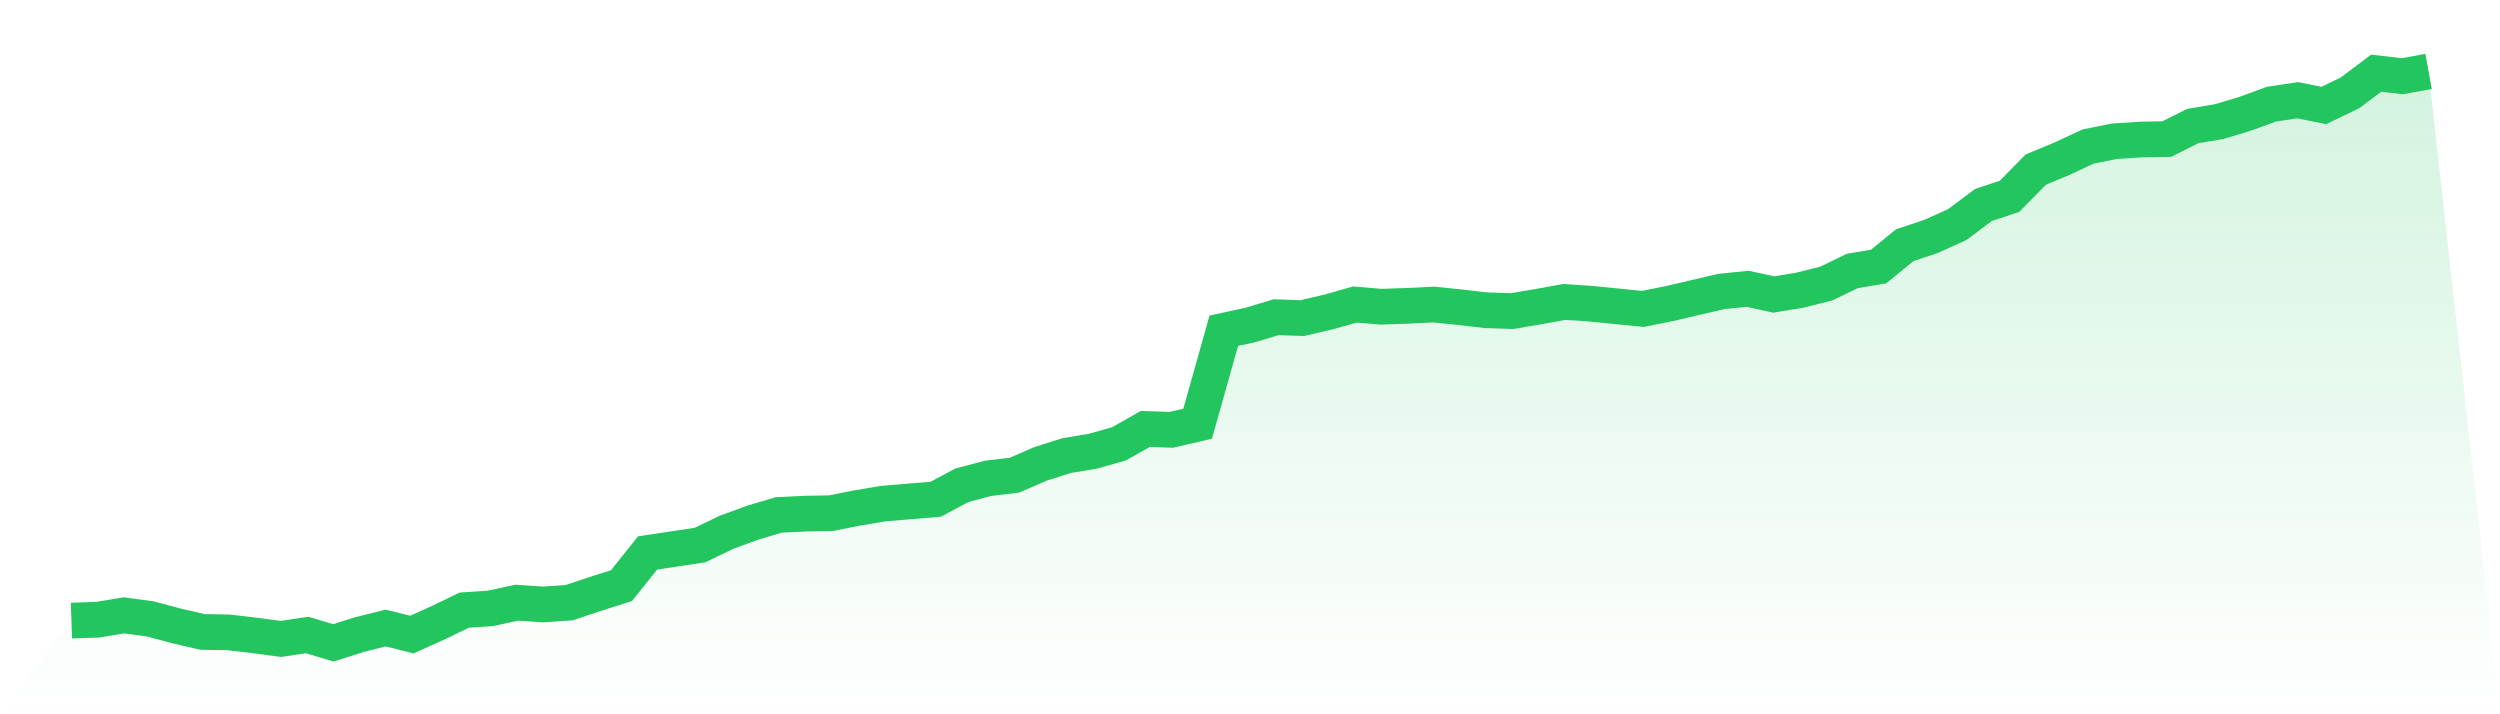 <svg viewBox="0 0 140 40" xmlns="http://www.w3.org/2000/svg">
<defs>
<linearGradient id="gradient" x1="0" x2="0" y1="0" y2="1">
<stop offset="0%" stop-color="#22c55e" stop-opacity="0.2"/>
<stop offset="100%" stop-color="#22c55e" stop-opacity="0"/>
</linearGradient>
</defs>
<path d="M4,34.753 L4,34.753 L5.467,34.704 L6.933,34.46 L8.4,34.655 L9.867,35.047 L11.333,35.389 L12.8,35.413 L14.267,35.584 L15.733,35.78 L17.2,35.56 L18.667,36 L20.133,35.536 L21.6,35.169 L23.067,35.536 L24.533,34.875 L26,34.167 L27.467,34.069 L28.933,33.751 L30.4,33.849 L31.867,33.751 L33.333,33.262 L34.8,32.798 L36.267,30.964 L37.733,30.744 L39.2,30.524 L40.667,29.815 L42.133,29.277 L43.6,28.837 L45.067,28.764 L46.533,28.739 L48,28.446 L49.467,28.202 L50.933,28.079 L52.4,27.957 L53.867,27.175 L55.333,26.784 L56.8,26.613 L58.267,25.977 L59.733,25.513 L61.2,25.268 L62.667,24.853 L64.133,24.021 L65.6,24.07 L67.067,23.728 L68.533,18.521 L70,18.203 L71.467,17.763 L72.933,17.812 L74.4,17.47 L75.867,17.054 L77.333,17.176 L78.8,17.128 L80.267,17.054 L81.733,17.201 L83.2,17.372 L84.667,17.421 L86.133,17.176 L87.6,16.908 L89.067,17.005 L90.533,17.152 L92,17.299 L93.467,17.005 L94.933,16.663 L96.4,16.321 L97.867,16.174 L99.333,16.492 L100.8,16.248 L102.267,15.881 L103.733,15.172 L105.2,14.927 L106.667,13.73 L108.133,13.241 L109.6,12.581 L111.067,11.481 L112.533,10.992 L114,9.5 L115.467,8.889 L116.933,8.205 L118.4,7.911 L119.867,7.814 L121.333,7.789 L122.8,7.056 L124.267,6.811 L125.733,6.371 L127.2,5.833 L128.667,5.613 L130.133,5.907 L131.6,5.198 L133.067,4.098 L134.533,4.269 L136,4 L140,40 L0,40 z" fill="url(#gradient)"/>
<path d="M4,34.753 L4,34.753 L5.467,34.704 L6.933,34.46 L8.4,34.655 L9.867,35.047 L11.333,35.389 L12.8,35.413 L14.267,35.584 L15.733,35.78 L17.2,35.56 L18.667,36 L20.133,35.536 L21.6,35.169 L23.067,35.536 L24.533,34.875 L26,34.167 L27.467,34.069 L28.933,33.751 L30.4,33.849 L31.867,33.751 L33.333,33.262 L34.8,32.798 L36.267,30.964 L37.733,30.744 L39.2,30.524 L40.667,29.815 L42.133,29.277 L43.6,28.837 L45.067,28.764 L46.533,28.739 L48,28.446 L49.467,28.202 L50.933,28.079 L52.4,27.957 L53.867,27.175 L55.333,26.784 L56.8,26.613 L58.267,25.977 L59.733,25.513 L61.2,25.268 L62.667,24.853 L64.133,24.021 L65.6,24.07 L67.067,23.728 L68.533,18.521 L70,18.203 L71.467,17.763 L72.933,17.812 L74.4,17.47 L75.867,17.054 L77.333,17.176 L78.8,17.128 L80.267,17.054 L81.733,17.201 L83.2,17.372 L84.667,17.421 L86.133,17.176 L87.6,16.908 L89.067,17.005 L90.533,17.152 L92,17.299 L93.467,17.005 L94.933,16.663 L96.4,16.321 L97.867,16.174 L99.333,16.492 L100.8,16.248 L102.267,15.881 L103.733,15.172 L105.2,14.927 L106.667,13.73 L108.133,13.241 L109.6,12.581 L111.067,11.481 L112.533,10.992 L114,9.5 L115.467,8.889 L116.933,8.205 L118.4,7.911 L119.867,7.814 L121.333,7.789 L122.8,7.056 L124.267,6.811 L125.733,6.371 L127.2,5.833 L128.667,5.613 L130.133,5.907 L131.6,5.198 L133.067,4.098 L134.533,4.269 L136,4" fill="none" stroke="#22c55e" stroke-width="2"/>
</svg>